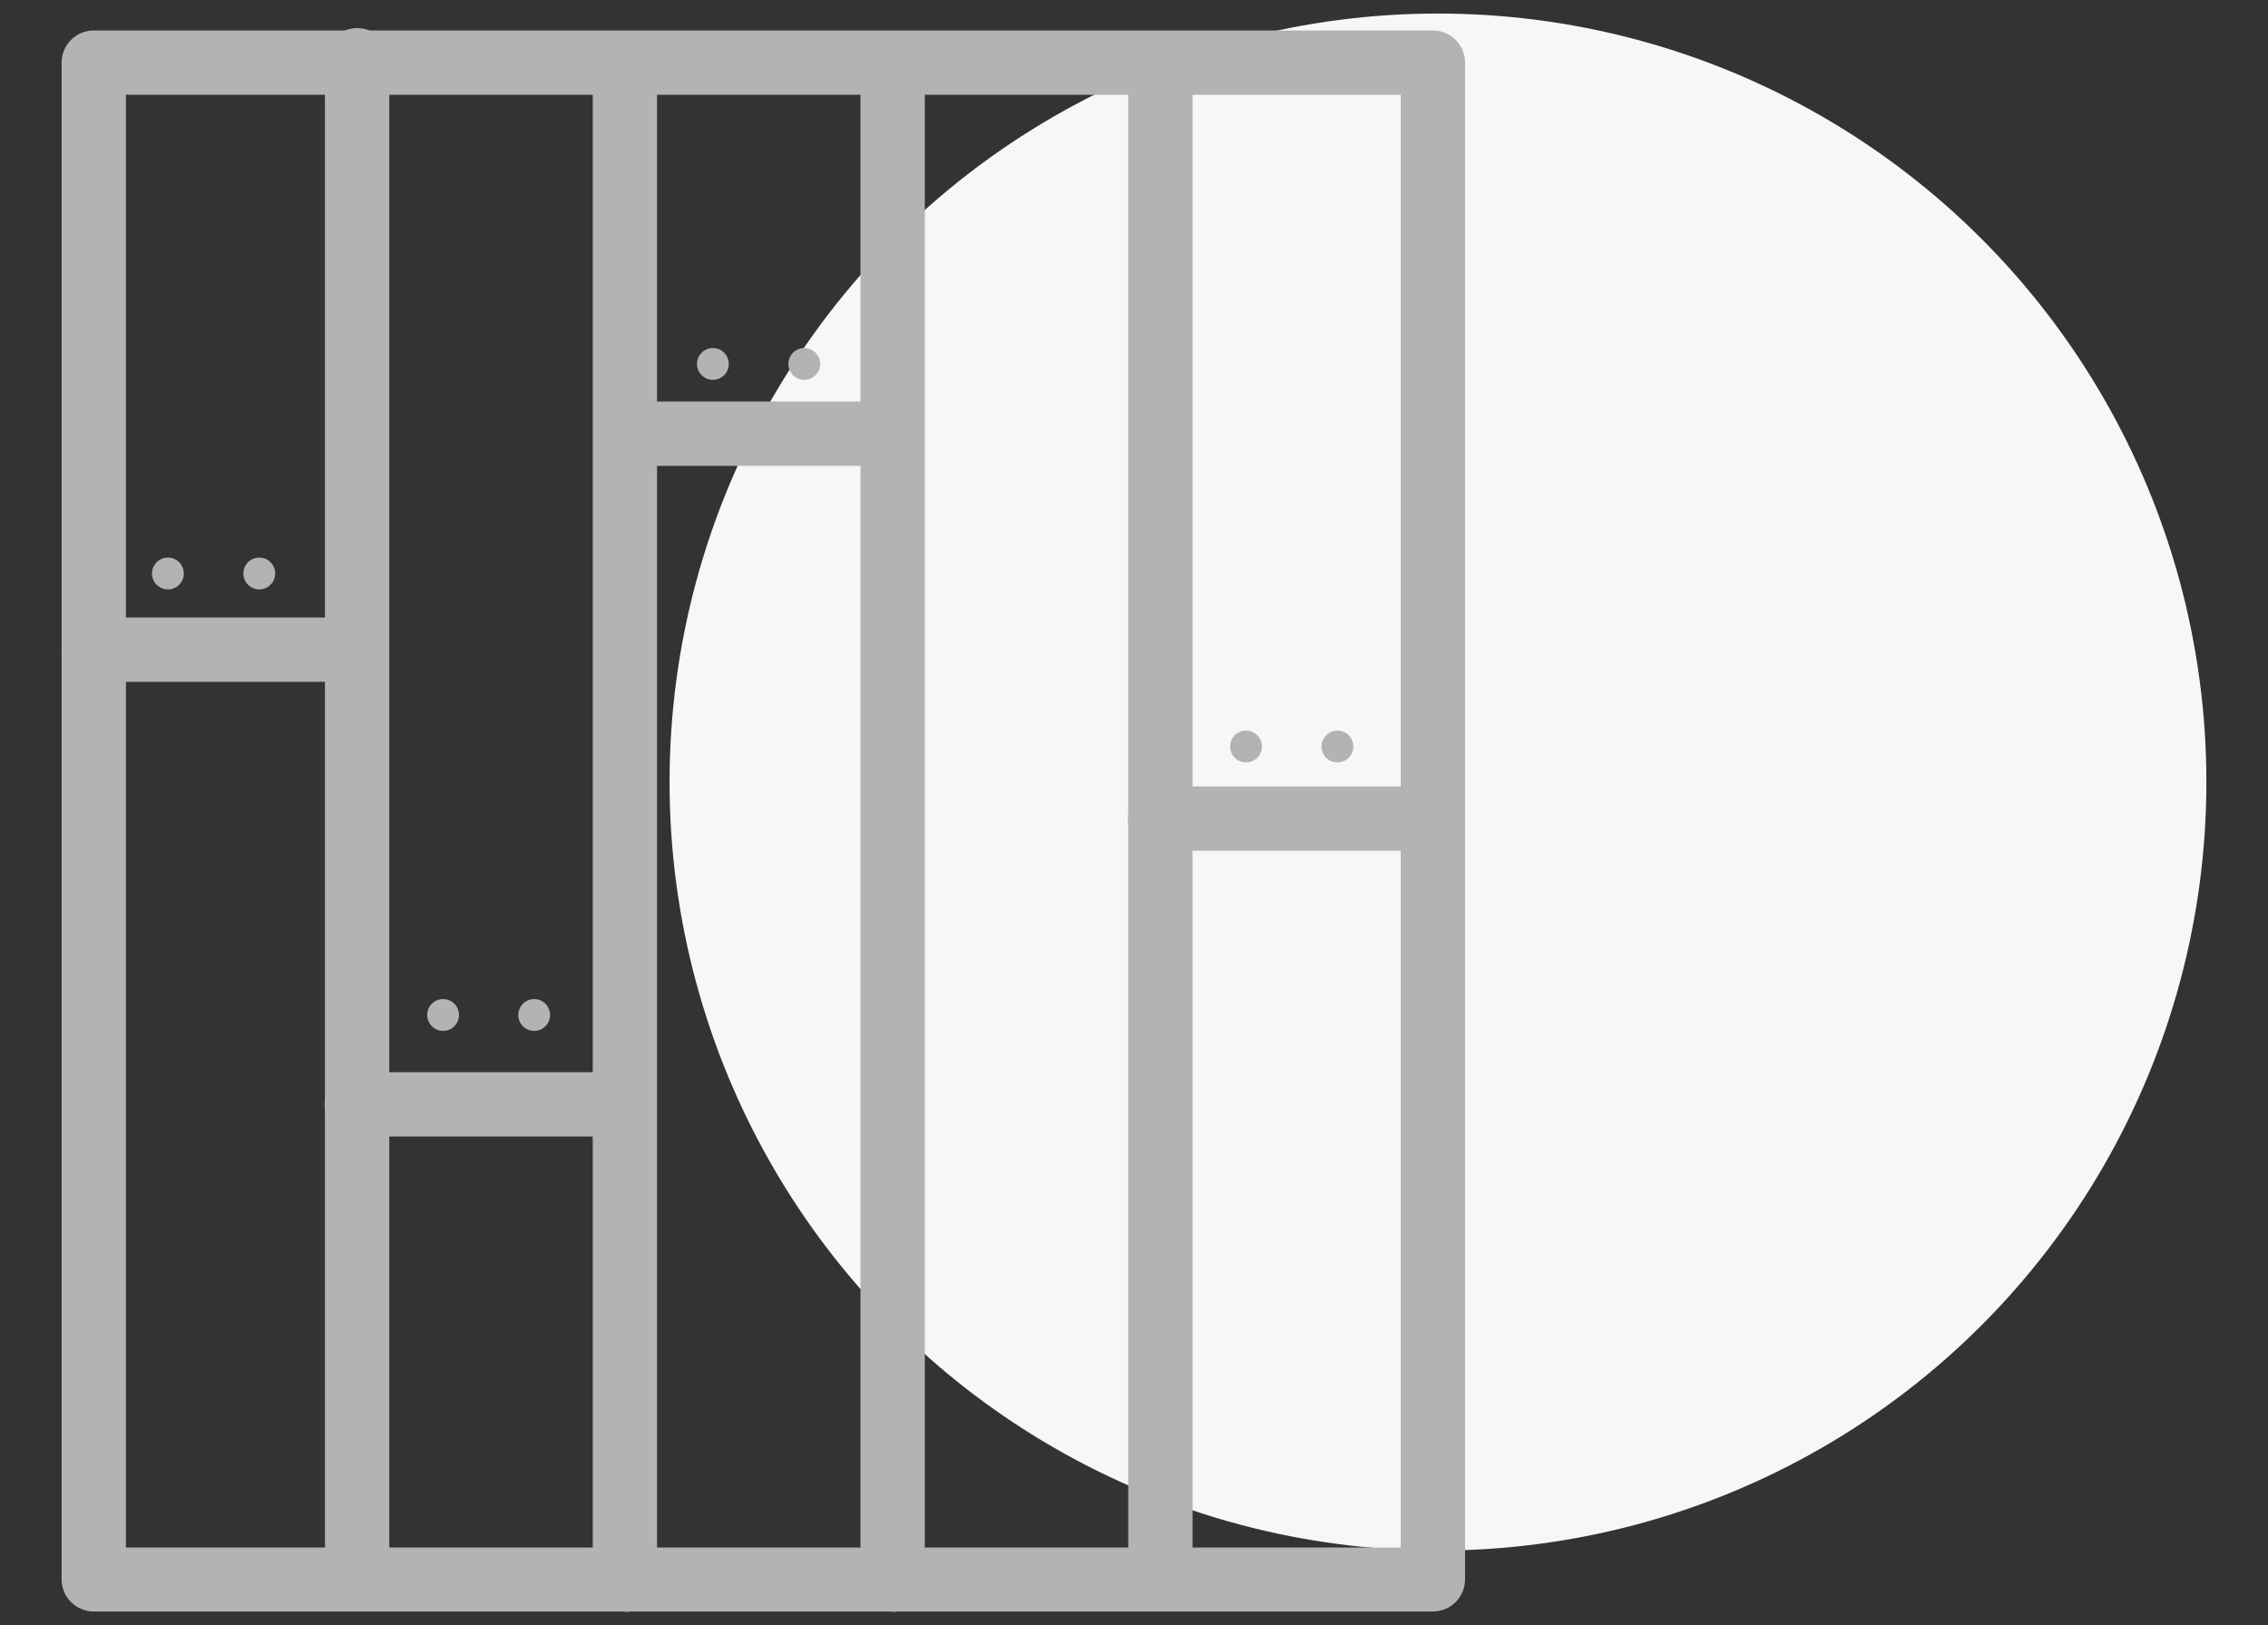 <?xml version="1.0" encoding="UTF-8"?>
<svg xmlns="http://www.w3.org/2000/svg" id="Camada_1" data-name="Camada 1" viewBox="0 0 67 48">
  <rect x="0" y="0" width="67" height="48" fill="#333333" stroke="none"/>
  <defs>
    <style>      .cls-1 {        fill: #b3b3b4;      }      .cls-1, .cls-2 {        stroke-width: 0px;      }      .cls-2 {        fill: #f8f7f7;      }    </style>
  </defs>
  <circle class="cls-2" cx="42.48" cy="23.1" r="22.7"></circle>
  <path class="cls-1" d="M34.28,46.74c-.52,0-.95-.42-.95-.95V1.93c0-.52.42-.95.95-.95s.95.42.95.95v43.87c0,.52-.42.95-.95.95Z"></path>
  <path class="cls-1" d="M26.37,47.6c-.52,0-.95-.42-.95-.95V2.34c0-.52.42-.95.95-.95s.95.42.95.95v44.32c0,.52-.42.95-.95.95Z"></path>
  <path class="cls-1" d="M18.46,47.6c-.52,0-.95-.42-.95-.95V1.93c0-.52.42-.95.95-.95s.95.42.95.95v44.73c0,.52-.42.95-.95.95Z"></path>
  <path class="cls-1" d="M10.55,47.6c-.52,0-.95-.42-.95-.95V1.78c0-.52.42-.95.95-.95s.95.42.95.95v44.87c0,.52-.42.95-.95.95Z"></path>
  <path class="cls-1" d="M42.05,25.13h-7.78c-.52,0-.95-.42-.95-.95s.42-.95.95-.95h7.78c.52,0,.95.42.95.95s-.42.95-.95.95Z"></path>
  <path class="cls-1" d="M18.32,33.57h-7.78c-.52,0-.95-.42-.95-.95s.42-.95.95-.95h7.78c.52,0,.95.42.95.95s-.42.95-.95.95Z"></path>
  <path class="cls-1" d="M26.3,13.76h-7.78c-.52,0-.95-.42-.95-.95s.42-.95.95-.95h7.78c.52,0,.95.42.95.95s-.42.95-.95.95Z"></path>
  <path class="cls-1" d="M10.55,20.14H2.77c-.52,0-.95-.42-.95-.95s.42-.95.95-.95h7.78c.52,0,.95.42.95.95s-.42.95-.95.95Z"></path>
  <circle class="cls-1" cx="21.06" cy="10.75" r=".47"></circle>
  <circle class="cls-1" cx="23.76" cy="10.75" r=".47"></circle>
  <circle class="cls-1" cx="36.81" cy="22.05" r=".47"></circle>
  <circle class="cls-1" cx="39.51" cy="22.05" r=".47"></circle>
  <circle class="cls-1" cx="4.96" cy="16.94" r=".47"></circle>
  <circle class="cls-1" cx="7.66" cy="16.94" r=".47"></circle>
  <circle class="cls-1" cx="13.09" cy="29.98" r=".47"></circle>
  <circle class="cls-1" cx="15.78" cy="29.98" r=".47"></circle>
  <path class="cls-1" d="M42.33,47.6H2.77c-.52,0-.95-.42-.95-.95V1.85c0-.52.42-.95.95-.95h39.56c.52,0,.95.42.95.95v44.8c0,.52-.42.95-.95.95ZM3.72,45.71h37.66V2.8H3.72v42.9Z"></path>
</svg>
